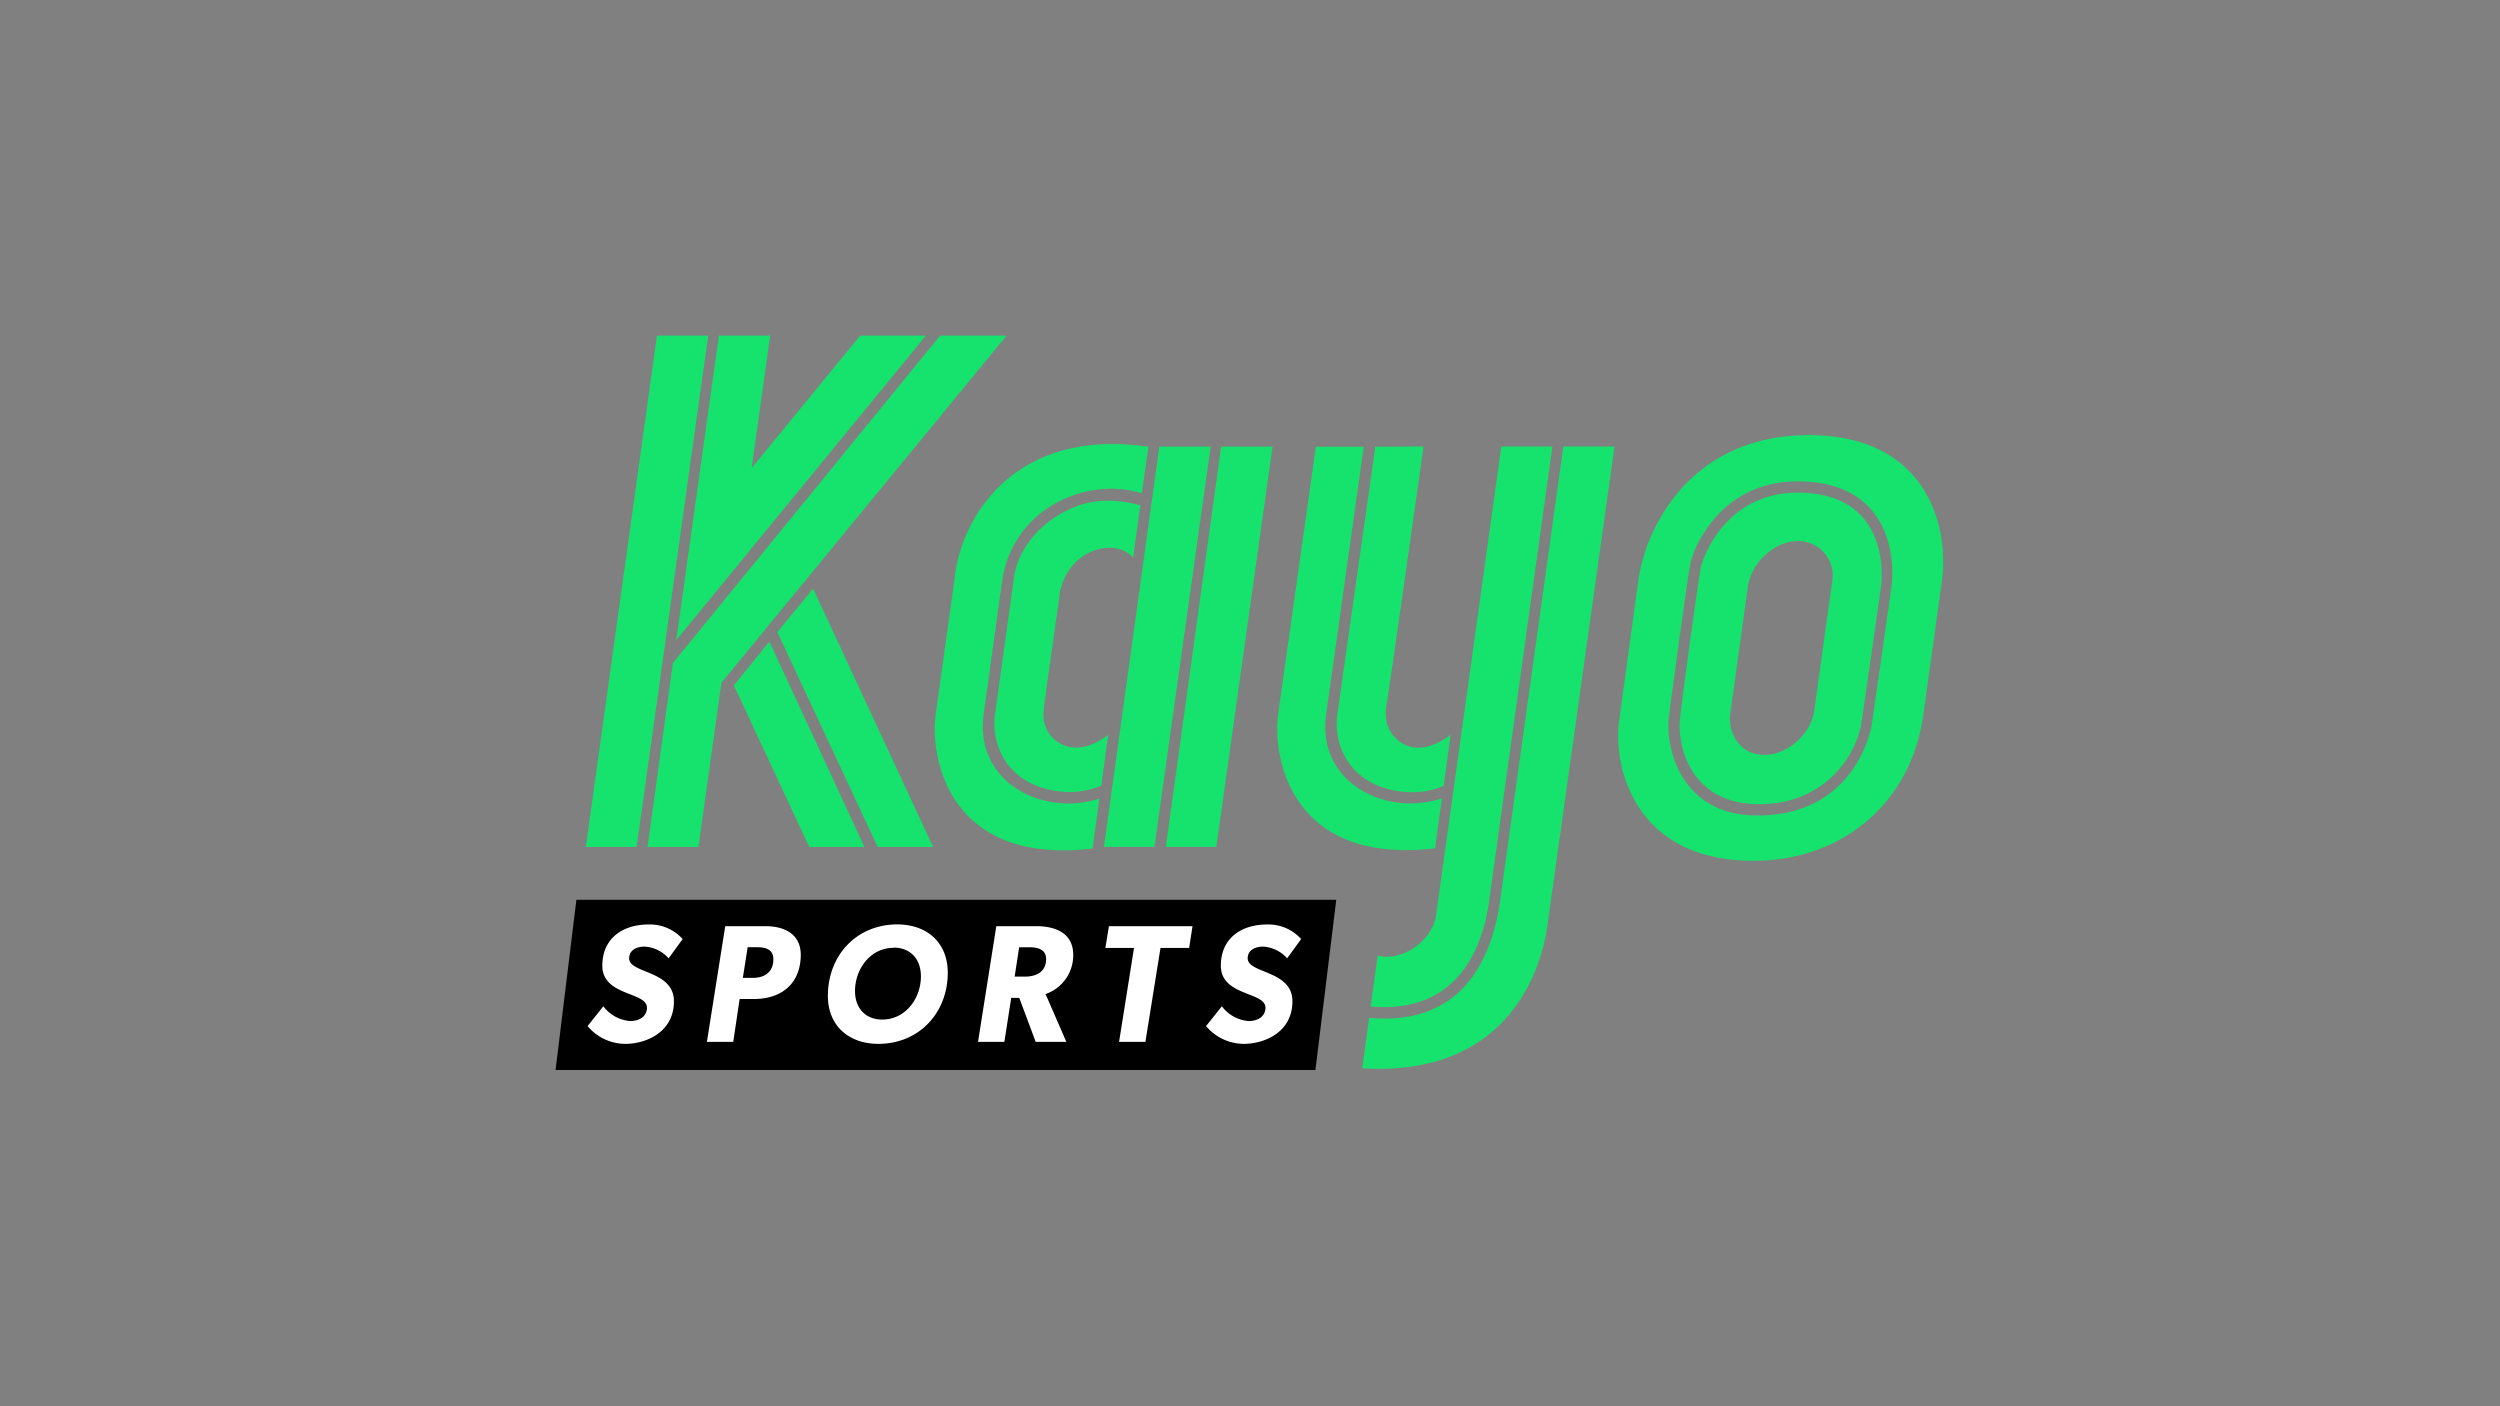 <?xml version="1.0" encoding="UTF-8" standalone="no"?><!DOCTYPE svg PUBLIC "-//W3C//DTD SVG 1.1//EN" "http://www.w3.org/Graphics/SVG/1.1/DTD/svg11.dtd"><svg width="100%" height="100%" viewBox="0 0 288 162" version="1.1" xmlns="http://www.w3.org/2000/svg" xmlns:xlink="http://www.w3.org/1999/xlink" xml:space="preserve" xmlns:serif="http://www.serif.com/" fill-rule="evenodd" clip-rule="evenodd" stroke-linejoin="round" stroke-miterlimit="2"><rect x="0" y="0" width="288" height="162" fill="#808080" stroke="none"/><g transform="translate(64 38.66) scale(.461)"><path d="M189.88 183.53H0l5.21-42.54h189.88l-5.21 42.54z" fill-rule="nonzero"/><path d="M264.63 27.72h-12.79l-15.53 111.55c-1.81 15.32-8.85 33.39-33 31.22l-1.73 12.61c35.93 2.2 44.8-23.91 46.34-36.2l16.71-119.18zm-31.42 114.15L249.1 27.72h-12.76l-16.32 117.22c-.94 6.13-8.22 11.58-14.59 10l-1.75 12.71c20.44 1.84 27.6-12.77 29.53-25.78zm80.01-116.99c-30.39 0-41.14 24.32-42.67 36.5l-4.79 35.07c-1.47 10.86 3.57 34.79 33.55 34.79 22.44 0 39.51-14.67 42.48-36.5l4.61-33.13c2-13.55-3.53-36.73-33.18-36.73zM106.91 95.12l4.76-34.34c3-17.9 21.39-25.64 34.84-21.35l1.65-11.65c-33.63-4.89-46.93 17.85-48.44 33l-4.73 33.9c-1.43 10.47 3 37.74 39.19 33.5l1.73-12.49c-13.86 4.54-30.93-3.8-29-20.57zm83.08-67.34-9.42 66.85c-1.43 10.47 3 37.74 39.19 33.5l1.73-12.49c-13.86 4.62-30.94-3.72-29-20.49l9.46-67.37h-11.96zm-126.6 100h13.79L53.44 76.47l-8.88 10.94 18.83 40.37zM55.42 74.1l25.07 53.68h13.85L64.36 63.23 55.42 74.1zm-32.44 53.68H35.7l5.75-41.02L112.71 0h-16.6L29.32 81.83l-6.34 45.95zM25.34 0 7.56 127.78h12.7L38.15 0H25.34zm153.83 27.74h-12.84L152.5 127.77h12.62l14.05-100.03zm-15.46 0h-12.83l-13.84 100.03h12.62l14.05-100.03zm165.2 69.41c-.31 2-4.54 22.77-28.59 22.77-19.15 0-22.95-16.89-22.14-24.42.32-2.91 4.83-35.85 5.4-38.58.82-3.93 7.56-20.49 26.76-20.49 25 0 24 22.16 23.57 25.73-.28 2.35-4.71 33.06-5 34.99zm-18.51-57.9c-17.48 0-23.4 15.39-24.14 18.42-.63 2.63-5.12 35.76-5.33 38.68-.45 6.21 2.62 20.75 19.86 20.75 17 0 24.49-13 25.57-20.51.26-1.86 4.68-32.19 4.94-34.58.26-2.39 1.64-22.76-20.9-22.76zM204.85 27.78l-9.55 67.29c-.92 8.94 4.59 18.08 17.31 19 3.18.207 6.366-.32 9.31-1.54l1.75-12.75c-3.23 2.43-7.63 4.36-11.56 2.4a8.696 8.696 0 0 1-4.45-5.56 12.994 12.994 0 0 1 .15-5.2c.32-2.28.653-4.553 1-6.82l3-20.91 3.13-22.11 1.87-13.17.1-.71-12.06.08zm-82.91 66.39c.069-1.156.199-2.308.39-3.45l.92-6.71 2.15-15.23.68-4.9c2.52-11.25 14.52-13.23 18.23-8.33l1.82-13.11a28.356 28.356 0 0 0-8.7-1.16c-9.58 0-21.34 8.1-22.88 19.27l-4.78 34.46c-.93 8.94 4.58 18.08 17.31 19a20.75 20.75 0 0 0 9.3-1.54l1.71-12.69c-2.66 2-6 3.64-9.45 3.06a8.152 8.152 0 0 1-5.53-3.76 8.258 8.258 0 0 1-1.17-4.91zm180.18 10.61c-6.51 0-9.13-5.78-8.58-10.25L298 62.42c1-5.89 6.76-11.07 12.41-11.07l.161-.002c4.712 0 8.59 3.878 8.59 8.59 0 .538-.051 1.074-.151 1.602l-4.48 32.24c-.78 5.73-6.69 11-12.41 11zM92.55 0H76.13L49 33.12 53.63 0H40.82L30.17 76.1 92.55 0z" fill="rgb(21,227,109)" fill-rule="nonzero"/><path d="M28.25 155.62a8.627 8.627 0 0 0-6-2.93c-1.93 0-3.86.83-3.86 2.93 0 3.85 11.19 2.93 11.19 10.73 0 7.8-7.08 10.64-12.11 10.64A12.356 12.356 0 0 1 8 172.55l3.94-4.95a9.286 9.286 0 0 0 6.71 3.69c2.43 0 4.19-1.26 4.19-3.35 0-4-11.15-2.85-11.15-10.48 0-6.87 5.11-10.3 11.57-10.3a11.005 11.005 0 0 1 8.5 3.64l-3.51 4.82zm154.56 0a8.627 8.627 0 0 0-6-2.93c-1.93 0-3.85.83-3.85 2.93 0 3.85 11.18 2.93 11.18 10.73 0 7.8-7.08 10.64-12.11 10.64a12.356 12.356 0 0 1-9.47-4.44l3.94-4.95a9.286 9.286 0 0 0 6.71 3.69c2.43 0 4.19-1.26 4.19-3.35 0-4-11.15-2.85-11.15-10.48 0-6.87 5.11-10.3 11.57-10.3a11.005 11.005 0 0 1 8.5 3.64l-3.51 4.82zM80.66 176.99c-7.33 0-12.61-4.48-12.61-12 0-10.09 7.16-17.85 17.34-17.85 7.38 0 12.62 4.49 12.62 12.07 0 10.03-7.17 17.78-17.35 17.78zm78.51-29.41-.84 5.44h-7.16l-3.77 23.47h-6.58l3.73-23.47h-7.15l.88-5.44h20.89zM49.4 165.78H46l-1.6 10.71h-6.58l4.58-28.91h10c4.73 0 8.88 1.88 8.88 7.24-.08 7.25-4.94 11.02-11.88 10.96zm73.05-1.24 5.19 11.95h-7.66l-4.11-11h-2l-1.72 11h-6.58l4.57-28.91h10c4.74 0 9.22 1.71 9.22 7.16a10.221 10.221 0 0 1-6.91 9.8zm-37.98-11.55c-5.82 0-9.64 5.32-9.64 10.81 0 4.19 2.56 7.12 6.79 7.12 5.87 0 9.68-5.32 9.68-10.81 0-4.24-2.55-7.17-6.83-7.17v.05zm-33.94-.16h-2.52l-1.21 7.67h2.51c2.94 0 5.12-1.46 5.12-4.61.03-2.41-1.82-3.04-3.87-3.04l-.03-.02zm67.87.02h-2.55l-1.13 7.34h2.55c2.85 0 5.32-1.18 5.32-4.4-.02-2.47-2.19-2.94-4.19-2.94z" fill="white" fill-rule="nonzero"/></g></svg>